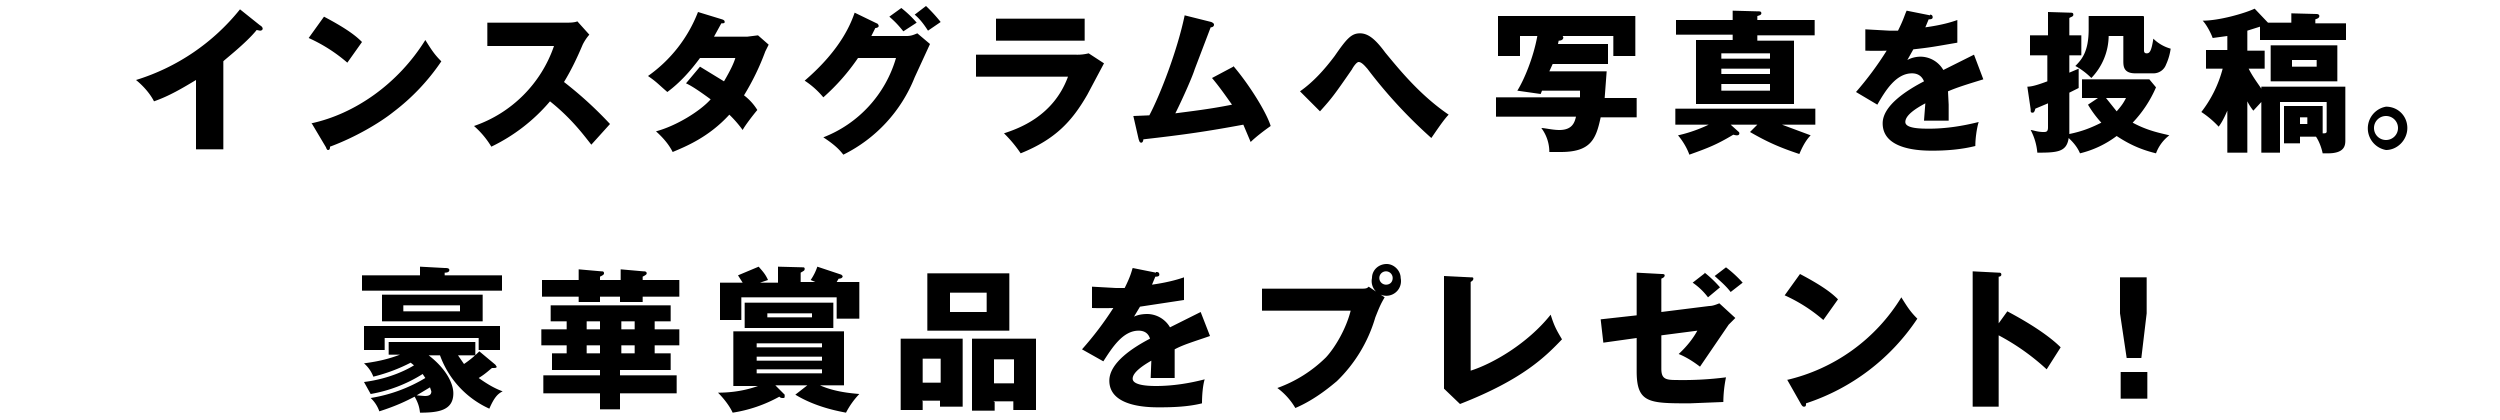 <svg xmlns="http://www.w3.org/2000/svg" width="375" height="63"><path d="M33.4 22.4h-4V12c-2 1.2-4 2.4-6.3 3.2-.6-1.2-1.7-2.4-2.7-3.2A32.1 32.1 0 0036 1.4l3 2.4c.2.1.4.3.4.5s-.2.3-.4.3l-.5-.1c-1.6 2-5 4.6-5 4.7v13.2zM48.6 2.5c3.8 2 5 3.1 5.7 3.8l-2.2 3.1a23.7 23.7 0 00-5.8-3.7l2.3-3.2zm-1.9 16c6.5-1.4 13-5.9 17.1-12.5 1 1.6 1.4 2.2 2.4 3.2a32 32 0 01-7.2 7.6c-2 1.6-5.7 3.8-9.5 5.2 0 .2 0 .5-.3.5-.1 0-.2-.1-.3-.4l-2.2-3.7zM73.1 6.9V3.4H85c.3 0 1.2 0 1.6-.2l1.8 2a7 7 0 00-1 1.5c-.8 1.9-1.7 3.8-2.8 5.6a58 58 0 016.9 6.3l-2.8 3.1c-.9-1.1-2.8-3.8-6.2-6.5a26.7 26.7 0 01-8.8 6.8 13 13 0 00-2.6-3.1 19.3 19.3 0 0012-12h-9.9zM105 10l3.6 2.2c1-1.7 1.5-2.8 1.7-3.5H105c-1.4 1.9-3 3.7-4.9 5.1-1.5-1.3-1.6-1.5-2.9-2.4a21 21 0 007.5-9.6l3.6 1.1c.3.1.4.2.4.4s-.2.2-.5.2l-1.1 2h5l1.6-.2 1.6 1.4-.5 1a37 37 0 01-3.2 6.6 8.1 8.1 0 012 2.2c-.6.7-1.9 2.4-2.2 3a17 17 0 00-2-2.3c-3.1 3.4-6.6 4.8-8.5 5.6-.6-1.2-1.5-2.2-2.5-3.1 3-.8 6.6-3 8.2-4.8-1.5-1.1-2.8-2-3.7-2.4L105 10zm31-4.6c.7 0 1.1-.2 1.6-.4l1.9 1.6-2.3 5a22 22 0 01-10.7 11.6c-.4-.5-1-1.3-3-2.6a18.2 18.2 0 0010.9-11.9h-5.7a31.6 31.6 0 01-5.2 5.9 12.5 12.5 0 00-2.8-2.5c5.6-4.8 7-8.8 7.5-10.2l3.3 1.6c.1 0 .3.2.3.4s-.3.3-.5.3l-.6 1.2h5.3zm-.8-4.2c1 .8 1.7 1.5 2.3 2.2l-2 1.3c-.8-1-1.3-1.5-2.1-2.2l1.8-1.3zm3.7-.3a24 24 0 012.2 2.4l-1.9 1.3c-.2-.3-1-1.6-2-2.4l1.7-1.3zm22.4 7.3a7 7 0 002-.2l2.3 1.5-2.5 4.7c-2.3 4-4.8 6.7-10 8.8a19 19 0 00-2.5-3c2.1-.7 7.4-2.5 9.6-8.5h-13.8V8.2h15zm1.4-5.4v3.3h-13.3V2.8h13.3zM185 9.9c2.4 2.8 5 7 5.6 9-1 .7-2.3 1.7-3 2.4l-1.1-2.6c-5.4 1-8.8 1.5-15 2.2 0 .2-.1.5-.3.5-.3 0-.3-.3-.4-.5l-.8-3.5 2.4-.1c1.6-3 4.2-9.7 5.3-15l4 1c.2.1.4.2.4.4 0 .3-.3.4-.5.4l-2.4 6.3c-.3 1-1.7 4.2-2.9 6.6 2.2-.3 5-.6 8.5-1.3-1-1.4-1.9-2.7-3-4L185 10zm10 3.8c2-1.4 3.7-3.3 5.2-5.3C202 5.8 202.7 5 204 5s2.4 1 3.8 2.9c2 2.4 5.1 6.3 9.5 9.3-.8.8-2.1 2.8-2.6 3.5a72.6 72.6 0 01-9.6-10.4c-.2-.2-.8-1-1.3-1-.3 0-.8.7-1 1.1-2.7 3.9-3 4.3-4.8 6.3l-3-3zm46.2-7.1v3h-8.3l-.5 1.1h8.6l-.3 4h4.8v2.9h-5.4c-.7 3.3-1.5 5.2-6 5.2h-1.7a6 6 0 00-1.2-3.6c.5 0 1.7.3 2.7.3 2 0 2.3-1.2 2.5-2h-12v-2.9H237v-1h-5.7l-.2.5-3.5-.5c1-1.6 2.4-4.9 3-8.2H228v3h-3.3v-6h20.6v6H242v-3h-7.6l.1.2c0 .4-.4.5-.7.5l-.1.5h7.5zm22.4 12.1h-4l1 .9c.2.2.3.2.3.4 0 .3-.3.3-.4.3a2 2 0 01-.5-.1c-2.5 1.5-3.8 2-6.6 3-.3-.9-1-2.1-1.7-2.9 2.3-.5 4.2-1.4 4.6-1.6h-5v-2.4h21v2.4h-5l4.3 1.6c-1 1-1.6 2.6-1.7 2.8-3-1-4.8-1.8-7.4-3.3l1.1-1.1zm8.6-15.8v2.4h-8.6v.8h5.5v9.5h-14.7V6h5.5v-.8h-8.5V3h8.5V1.6l3.7.1c.4 0 .6 0 .6.3 0 .2-.2.3-.6.4V3h8.6zm-14 5.9h7.3V8h-7.3v.8zm7.3 1.5h-7.3v.8h7.3v-.8zm0 2.3h-7.3v1h7.3v-1zm24-10.4c.1 0 .4 0 .4.4 0 .3-.4.3-.6.3l-.5 1.2c.7-.1 2.9-.4 4.8-1.1v3.4c-3.5.6-3.9.7-6.6 1l-.9 1.6c.9-.5 1.8-.5 2-.5a4 4 0 013.4 2l4.6-2.3 1.4 3.7c-2.6.8-3.9 1.2-5.3 1.8l.1 2v2.4h-3.7l.2-2.6c-1.5.8-3 1.8-3 2.8 0 1 2.4 1 3.6 1 2.5 0 5-.4 7.4-1-.3 1-.5 2.5-.5 3.6-2 .5-4.2.7-6.4.7-1.5 0-7.5 0-7.5-4.1 0-2.7 3.7-5 6.2-6.3-.4-1-1.2-1.2-1.8-1.2-2.4 0-4 2.6-5.2 4.7l-3.2-1.9a49 49 0 004.6-6.2 52 52 0 01-3.2 0V4.4l3.6.2h1.3c.9-1.8 1-2.4 1.3-3l3.5.7zm25.1 12.5h-2.3v-2.8h10.1l1 1.2a18 18 0 01-3.5 5.3c2.4 1.3 4.4 1.6 5.5 1.9a6 6 0 00-2 2.7c-1.6-.4-3.5-1-5.9-2.6A15 15 0 01312 23c-.5-1.2-1.4-2-1.7-2.3-.3 2.1-1.7 2.2-4.7 2.2a8.9 8.9 0 00-1-3.4c.3 0 1 .3 1.9.3.4 0 .7 0 .7-.7v-3.6l-1.9.8c-.1.4-.2.6-.4.6-.3 0-.3-.1-.3-.5l-.5-3.4c.6 0 1.4-.2 3-.8V8.3h-2.6v-3h2.7V1.8l3.3.1c.3 0 .5 0 .5.3s-.3.3-.6.5v2.6h1.8v3h-1.8v2.6l1.4-.6v2.9l-1.4.7v6.2c2-.4 3.4-1 4.8-1.7a16 16 0 01-2-2.7l1.5-1zm7-12.2v5c0 .2 0 .5.4.5s.7-.2 1-2.2a6 6 0 002.6 1.5 8.5 8.5 0 01-.7 2.4 2 2 0 01-1.8 1.3h-2.8c-1.8 0-1.8-1.1-1.8-1.9V5.4h-2.2a9.2 9.2 0 01-2.6 6.3c-1-1-2-1.6-2.4-1.8 1-1 2-2.2 2-5.5v-2h8.2zm-5.7 12.2l1.6 2c.8-.9 1.1-1.4 1.4-2h-3zm23.3-1.7h12.6v8c0 .7 0 2-2.6 2h-.8c-.1-.5-.4-1.6-1-2.5H345v1h-2.4v-5.6h5.8V20c.4 0 .5 0 .6-.2v-4.5h-7v7.6h-2.8v-7.6l-1.2 1.3a8 8 0 01-.9-1.4v7.7h-3v-6.3c-.6 1.4-1 2-1.3 2.4a14 14 0 00-2.6-2.2 18 18 0 003.2-6.5h-2.5V7.5h3.2V5.4l-2.2.3c-.2-.6-.9-2-1.5-2.6 2.5 0 6.3-1.1 7.8-1.8l1.9 2 .1.1h3.5V2l3.8.1s.4 0 .4.3-.3.4-.6.5v.6h4.6V6H339V4l-1.9.6v3h2.6v2.7h-2.4c.6 1.2 1.3 2.1 1.9 3V13zm11.4-.8h-10V6.8h10v5.4zM343.8 9v1h3.7V9h-3.7zm1.2 8.6v1h1.1v-1H345zM361.1 19.2c0 1.8-1.5 3.3-3.2 3.3a3.3 3.3 0 010-6.5c1.8 0 3.2 1.4 3.2 3.2zm-5 0c0 1 .8 1.8 1.8 1.8s1.8-.8 1.8-1.8a1.8 1.8 0 00-3.6 0zM63 40l3.7.2c.3 0 .7 0 .7.3s-.3.4-.7.4v.4h8.6v2.3h-21v-2.3H63v-1.2zm-4.7 13.2v-1.9h13v2h-2.6l.9 1.3a15 15 0 002.3-1.9l2.4 2 .2.3c0 .2-.2.2-.7.2-.4.3-1 .9-2 1.5 1 .7 2.2 1.5 3.6 2-.8.4-1.3 1-2 2.6a14 14 0 01-7.4-8h-1.7c2.6 2 3.7 4.2 3.7 5.7 0 2.6-2.3 2.9-5 2.9-.1-.9-.3-1.5-.8-2.4-1.2.6-2.5 1.3-5.3 2.2a5 5 0 00-1.3-2 23 23 0 008.2-3l-.4-.6a21.5 21.5 0 01-7.8 3l-1-1.8c4-.5 6.7-2 7.5-2.5l-.5-.4a25.2 25.2 0 01-5.6 2.1 5 5 0 00-1.4-2c2.3-.3 3.8-.7 5.4-1.3h-1.7zm16.7-.7h-3.2v-1.8H57.7v1.8h-3.1v-3.6H75v3.6zm-17.7-4.2v-4.1h15.1v4H57.3zM69 45.8h-8.5v.9H69v-.9zm-5.3 13.6c.7 0 1-.2 1-.7l-.2-.6-2 1.2 1.2.1zM93.1 42v-1.6l3.4.3c.2 0 .5 0 .5.3 0 .1 0 .2-.6.5v.5h5.5v2.5h-5.5v.8H93v-.8h-3v.8h-3.2v-.8h-5.5V42h5.5v-1.6l3.4.3c.2 0 .4 0 .4.3 0 .2-.2.3-.6.5v.5h3.2zm5.1 7.4h3.7v2.4h-3.7V53h2.4v2.5H93v.8h8.5V59H93v2.4h-3V59h-8.5v-2.7H90v-.8h-7.2V53H85v-1.2h-3.8v-2.4H85v-1.2h-2.4v-2.4h18v2.4h-2.4v1.2zm-8.3-1.2H88v1.2h2v-1.2zm0 3.6H88V53h2v-1.2zm5.3-3.6h-2v1.2h2v-1.2zm0 3.6h-2V53h2v-1.2zm25.9 6h-4.8l1.4 1.4v.2c0 .2 0 .3-.2.3-.3 0-.4 0-.6-.2a21 21 0 01-7 2.4c-.6-1.3-1.7-2.5-2.2-3 1.2 0 3.5-.1 6-1H110v-8.2h16.6v8.1H123c2.2 1 4.8 1.2 5.9 1.3a12 12 0 00-2 2.8c-1-.2-4.5-.8-7.6-2.7l1.8-1.4zm-4.4-15.4V40l3.8.1s.2 0 .2.2c0 .3-.1.3-.6.6v1.4h2.2l-.7-.3a8 8 0 001-2l3.6 1.2.2.2c0 .4-.5.4-.6.4l-.3.5h3.4v5.5h-3.4v-3.2h-14.3V48H108v-5.6h3.4l-.7-1.1 3.1-1.3c.6.7 1 1.1 1.4 2l-1.2.4h2.7zm8.3 3v3.8h-13.3v-3.8H125zm-1.7 6.7v-.6h-9.8v.6h9.8zm-9.8 1.4v.6h9.8v-.6h-9.8zm0 1.9v.6h9.8v-.6h-9.8zm1.6-8.5v.7h6.7V47H115zm23.3 13.3v1.3h-3.3V50.8h9.3V61H141v-.9h-2.7zm2.7-2.8v-3.6h-2.7v3.6h2.7zM151.4 41v8.6h-12.3V41h12.3zm-8.9 2.9v2.9h5.5v-2.9h-5.5zm6.7 16.4v1.3h-3.4V50.8h9.6v10.7H152v-1.3h-3zm2.9-2.8v-3.6h-3v3.6h3zm21.3-16.7c.2 0 .5 0 .5.4 0 .3-.4.3-.6.3l-.5 1.2c.7-.1 2.8-.4 4.8-1.1V45l-6.6 1-.9 1.5c.8-.4 1.8-.4 2-.4a4 4 0 013.4 2l4.6-2.3 1.4 3.6c-2.6.9-4 1.3-5.3 2v4.3h-3.6l.1-2.6c-1.4.8-2.8 1.8-2.8 2.7 0 1 2.3 1.1 3.5 1.1 2.5 0 5-.4 7.3-1-.3 1-.4 2.5-.4 3.6-2 .5-4.2.6-6.4.6-1.5 0-7.5 0-7.5-4 0-2.7 3.6-5 6.1-6.3-.3-1-1.1-1.2-1.7-1.2-2.4 0-4 2.6-5.3 4.6l-3.2-1.8a49 49 0 004.7-6.2 52 52 0 01-3.2 0V43l3.6.2h1.3c.9-1.8 1-2.4 1.2-3l3.5.7zm30.9 2.5c.7 0 .8-.1 1-.3l2.4 1.6c-.6 1-.8 1.5-1.4 3a21.8 21.8 0 01-5.8 9.6c-.5.4-3.1 2.7-6.2 4a10 10 0 00-2.7-3 20 20 0 007.3-4.6c1.3-1.4 3-4.2 3.7-7h-13.3v-3.3h15zm5.8-1.6a2.2 2.2 0 11-4.3 0c0-1.2 1-2.1 2.2-2.1 1.1 0 2.1 1 2.1 2.1zm-3.2 0c0 .6.5 1 1 1 .6 0 1-.4 1-1a1 1 0 00-2 0zm13.7-.1c.3 0 .4 0 .4.2 0 .3-.3.4-.4.5v13.3c3.2-1 8.5-4 12-8.4.5 1.6.8 2.2 1.7 3.7-2.4 2.5-5.8 6-15.3 9.7l-2.4-2.3V41.4l4 .2zm24.9-.7l3.7.2c.2 0 .5 0 .5.2 0 .3-.3.4-.5.5v5l7.2-.9c.5 0 1-.2 1.5-.4l2.4 2.2-1 1L255 55c-.4-.3-1.7-1.3-3.2-1.9 1.3-1.2 2.2-2.4 2.8-3.5l-5.4.7v5c0 1.5.6 1.7 2.2 1.7a51 51 0 007.5-.4 19 19 0 00-.4 3.7l-5 .2c-6.1 0-8 0-8-4.8v-5l-5 .7-.4-3.5 5.4-.6v-6.4zm10.2 0a17 17 0 012.3 2.2l-1.8 1.5a9.7 9.7 0 00-2.3-2.2l1.8-1.4zm3.2-.8a18 18 0 012.5 2.3l-1.8 1.4c-.7-.9-1.4-1.5-2.4-2.4l1.7-1.3zm11.1 1c3.8 2 5 3.1 5.7 3.8l-2.2 3.1a23.7 23.7 0 00-5.8-3.7l2.3-3.2zM268 57a27.4 27.4 0 0017.2-12.4c1 1.6 1.4 2.2 2.4 3.2a32 32 0 01-16.7 12.7c0 .3 0 .5-.3.5-.1 0-.2 0-.4-.3l-2.1-3.7zm33.1-10.3c3.4 1.8 6.3 3.7 8 5.4l-2.1 3.3a34 34 0 00-7.2-5.1V61h-3.9V40.7l3.9.2c.2 0 .4 0 .4.3 0 .2-.2.3-.4.3v7l1.3-1.8zm20.9-5.1V47l-.8 6.7H319l-1-6.7v-5.4h4zm-3.9 14.2h4v4h-4v-4z"/></svg>